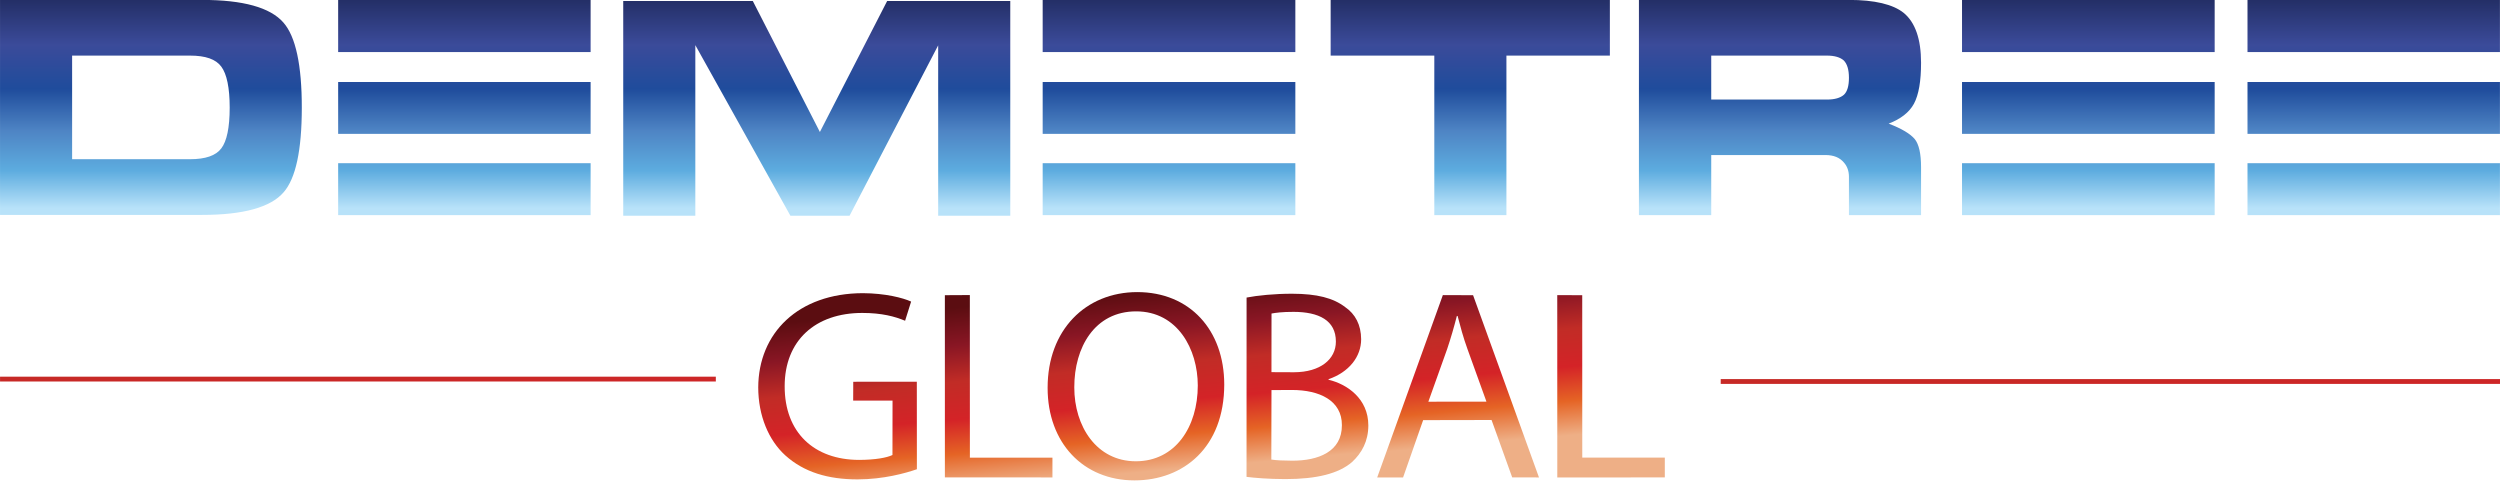 <svg xmlns="http://www.w3.org/2000/svg" width="130" height="25" viewBox="0 0 130 25" fill="none"><g clip-path="url(#clip0_334_2597)"><path d="M116.87 2.706H129.997V-0.004H116.87V2.706ZM102.025 2.706H115.163V-0.004H102.025V2.706ZM85.224 -0.004V11.186H88.984V8.062H94.917C95.352 8.062 95.667 8.192 95.885 8.454C96.058 8.65 96.145 8.9 96.145 9.194V11.186H99.895V8.693C99.895 7.996 99.786 7.507 99.569 7.235C99.34 6.962 98.895 6.69 98.21 6.429C98.83 6.19 99.275 5.852 99.525 5.395C99.775 4.927 99.895 4.219 99.895 3.262C99.895 2.032 99.59 1.161 98.993 0.671C98.438 0.225 97.482 -0.004 96.145 -0.004H85.224ZM88.984 2.891H95.004C95.395 2.891 95.689 2.979 95.874 3.142C96.047 3.316 96.145 3.61 96.145 4.045C96.145 4.47 96.058 4.764 95.885 4.927C95.7 5.09 95.406 5.177 95.004 5.177H88.984V2.891ZM69.194 -0.004V2.891H74.584V11.186H78.334V2.891H83.713V-0.004H69.194ZM54.219 2.706H67.358V-0.004H54.219V2.706ZM17.584 2.706H30.712V-0.004H17.584V2.706ZM0.001 -0.004V11.175H10.51C12.651 11.175 14.074 10.783 14.748 9.999C15.378 9.281 15.694 7.811 15.694 5.602C15.694 3.381 15.378 1.901 14.737 1.172C14.053 0.388 12.64 -0.004 10.51 -0.004H0.001ZM3.75 2.891H9.879C10.684 2.891 11.227 3.077 11.51 3.468C11.792 3.849 11.944 4.557 11.944 5.602C11.944 6.636 11.792 7.343 11.51 7.713C11.227 8.094 10.684 8.279 9.879 8.279H3.75V2.891ZM46.133 0.051L42.634 6.864L39.145 0.051H32.408V11.218H36.157V2.347C36.516 2.989 40.461 10.075 41.102 11.218H44.177C44.731 10.163 48.405 3.087 48.785 2.358V11.218H52.534V0.051H46.133ZM116.87 6.962H129.997V4.263H116.87V6.962ZM102.025 6.962H115.163V4.263H102.025V6.962ZM54.219 6.962H67.358V4.263H54.219V6.962ZM17.584 6.962H30.712V4.263H17.584V6.962ZM116.87 11.186H129.997V8.486H116.87V11.186ZM102.025 11.186H115.163V8.486H102.025V11.186ZM54.219 11.186H67.358V8.486H54.219V11.186ZM17.584 11.186H30.712V8.486H17.584V11.186Z" fill="url(#paint0_linear_334_2597)"></path><path d="M39.428 20.146C39.431 21.623 39.97 22.89 40.831 23.676C41.814 24.563 43.068 24.927 44.589 24.929C45.942 24.927 47.095 24.604 47.678 24.4L47.675 19.849L44.369 19.852L44.365 20.83L46.412 20.83L46.408 23.661C46.111 23.801 45.529 23.911 44.675 23.915C42.336 23.913 40.798 22.494 40.803 20.086C40.801 17.707 42.398 16.272 44.84 16.273C45.854 16.273 46.528 16.456 47.065 16.679L47.378 15.682C46.947 15.486 46.033 15.251 44.868 15.245C41.506 15.253 39.441 17.315 39.428 20.146Z" fill="url(#paint1_linear_334_2597)"></path><path d="M49.133 15.35L49.134 24.823L54.727 24.827L54.727 23.8L50.434 23.799L50.432 15.343L49.133 15.35Z" fill="url(#paint2_linear_334_2597)"></path><path d="M54.476 20.168C54.475 23.036 56.334 24.98 58.991 24.98C61.554 24.98 63.659 23.254 63.661 19.991C63.657 17.171 61.879 15.191 59.137 15.189C56.452 15.192 54.473 17.16 54.476 20.168ZM55.863 20.144C55.86 18.057 56.928 16.191 59.079 16.191C61.238 16.19 62.282 18.162 62.285 20.042C62.285 22.195 61.125 23.985 59.06 23.987C57.022 23.986 55.86 22.166 55.863 20.144Z" fill="url(#paint3_linear_334_2597)"></path><path d="M64.822 15.473L64.82 24.797C65.248 24.851 65.939 24.91 66.832 24.913C68.467 24.913 69.606 24.629 70.303 24.029C70.814 23.558 71.152 22.944 71.153 22.125C71.156 20.723 70.035 19.97 69.084 19.747L69.081 19.719C70.138 19.359 70.779 18.556 70.78 17.644C70.777 16.891 70.472 16.327 69.95 15.97C69.324 15.492 68.487 15.277 67.19 15.274C66.278 15.273 65.385 15.364 64.822 15.473ZM66.119 16.304C66.322 16.266 66.665 16.216 67.267 16.217C68.573 16.219 69.468 16.654 69.466 17.765C69.465 18.677 68.663 19.353 67.291 19.357L66.116 19.352L66.119 16.304ZM66.109 23.897L66.117 20.284L67.188 20.279C68.607 20.28 69.784 20.821 69.779 22.111C69.784 23.493 68.548 23.955 67.205 23.956C66.744 23.952 66.367 23.939 66.109 23.897Z" fill="url(#paint4_linear_334_2597)"></path><path d="M75.028 15.345L71.614 24.828L72.96 24.827L74.004 21.847L77.561 21.84L78.634 24.823L80.027 24.827L76.6 15.351L75.028 15.345ZM75.255 18.142C75.448 17.568 75.612 16.997 75.757 16.428L75.796 16.434C75.939 16.977 76.085 17.538 76.311 18.158L77.295 20.885L74.274 20.889L75.255 18.142Z" fill="url(#paint5_linear_334_2597)"></path><path d="M80.977 15.347L80.979 24.83L86.57 24.825L86.57 23.797L82.278 23.796L82.276 15.35L80.977 15.347Z" fill="url(#paint6_linear_334_2597)"></path><path d="M37.223 19.838L0.002 19.838L0.002 19.587L37.223 19.587V19.838Z" fill="url(#paint7_linear_334_2597)"></path><path d="M130 19.963H89.477V19.712H130V19.963Z" fill="url(#paint8_linear_334_2597)"></path></g><defs><linearGradient id="paint0_linear_334_2597" x1="64.999" y1="-0.058" x2="64.999" y2="10.826" gradientUnits="userSpaceOnUse"><stop stop-color="#232E65"></stop><stop offset="0.22" stop-color="#3B4B9A"></stop><stop offset="0.43" stop-color="#1F4C9C"></stop><stop offset="0.63" stop-color="#4E84C4"></stop><stop offset="0.82" stop-color="#5DACDF"></stop><stop offset="1" stop-color="#B8E2F9"></stop></linearGradient><linearGradient id="paint1_linear_334_2597" x1="43.266" y1="16.549" x2="44.123" y2="25.874" gradientUnits="userSpaceOnUse"><stop stop-color="#5B0D11"></stop><stop offset="0.21" stop-color="#891624"></stop><stop offset="0.41" stop-color="#C12C26"></stop><stop offset="0.62" stop-color="#D42327"></stop><stop offset="0.81" stop-color="#E56425"></stop><stop offset="1" stop-color="#EEAF86"></stop></linearGradient><linearGradient id="paint2_linear_334_2597" x1="51.156" y1="15.852" x2="52.016" y2="25.199" gradientUnits="userSpaceOnUse"><stop stop-color="#5B0D11"></stop><stop offset="0.21" stop-color="#891624"></stop><stop offset="0.41" stop-color="#C12C26"></stop><stop offset="0.62" stop-color="#D42327"></stop><stop offset="0.81" stop-color="#E56425"></stop><stop offset="1" stop-color="#EEAF86"></stop></linearGradient><linearGradient id="paint3_linear_334_2597" x1="58.619" y1="15.218" x2="59.477" y2="24.541" gradientUnits="userSpaceOnUse"><stop stop-color="#5B0D11"></stop><stop offset="0.21" stop-color="#891624"></stop><stop offset="0.41" stop-color="#C12C26"></stop><stop offset="0.62" stop-color="#D42327"></stop><stop offset="0.81" stop-color="#E56425"></stop><stop offset="1" stop-color="#EEAF86"></stop></linearGradient><linearGradient id="paint4_linear_334_2597" x1="67.186" y1="14.465" x2="68.044" y2="23.794" gradientUnits="userSpaceOnUse"><stop stop-color="#5B0D11"></stop><stop offset="0.21" stop-color="#891624"></stop><stop offset="0.41" stop-color="#C12C26"></stop><stop offset="0.62" stop-color="#D42327"></stop><stop offset="0.81" stop-color="#E56425"></stop><stop offset="1" stop-color="#EEAF86"></stop></linearGradient><linearGradient id="paint5_linear_334_2597" x1="74.812" y1="13.81" x2="75.671" y2="23.154" gradientUnits="userSpaceOnUse"><stop stop-color="#5B0D11"></stop><stop offset="0.21" stop-color="#891624"></stop><stop offset="0.41" stop-color="#C12C26"></stop><stop offset="0.62" stop-color="#D42327"></stop><stop offset="0.81" stop-color="#E56425"></stop><stop offset="1" stop-color="#EEAF86"></stop></linearGradient><linearGradient id="paint6_linear_334_2597" x1="82.749" y1="13.111" x2="83.609" y2="22.458" gradientUnits="userSpaceOnUse"><stop stop-color="#5B0D11"></stop><stop offset="0.21" stop-color="#891624"></stop><stop offset="0.41" stop-color="#C12C26"></stop><stop offset="0.62" stop-color="#D42327"></stop><stop offset="0.81" stop-color="#E56425"></stop><stop offset="1" stop-color="#EEAF86"></stop></linearGradient><linearGradient id="paint7_linear_334_2597" x1="18.554" y1="15.973" x2="18.661" y2="23.358" gradientUnits="userSpaceOnUse"><stop stop-color="#5B0D11"></stop><stop offset="0.21" stop-color="#891624"></stop><stop offset="0.41" stop-color="#C12C26"></stop><stop offset="0.62" stop-color="#D42327"></stop><stop offset="0.81" stop-color="#E56425"></stop><stop offset="1" stop-color="#EEAF86"></stop></linearGradient><linearGradient id="paint8_linear_334_2597" x1="109.68" y1="15.87" x2="109.794" y2="23.704" gradientUnits="userSpaceOnUse"><stop stop-color="#5B0D11"></stop><stop offset="0.21" stop-color="#891624"></stop><stop offset="0.41" stop-color="#C12C26"></stop><stop offset="0.62" stop-color="#D42327"></stop><stop offset="0.81" stop-color="#E56425"></stop><stop offset="1" stop-color="#EEAF86"></stop></linearGradient><clipPath id="clip0_334_2597"><rect width="130" height="25" fill="white"></rect></clipPath></defs></svg>